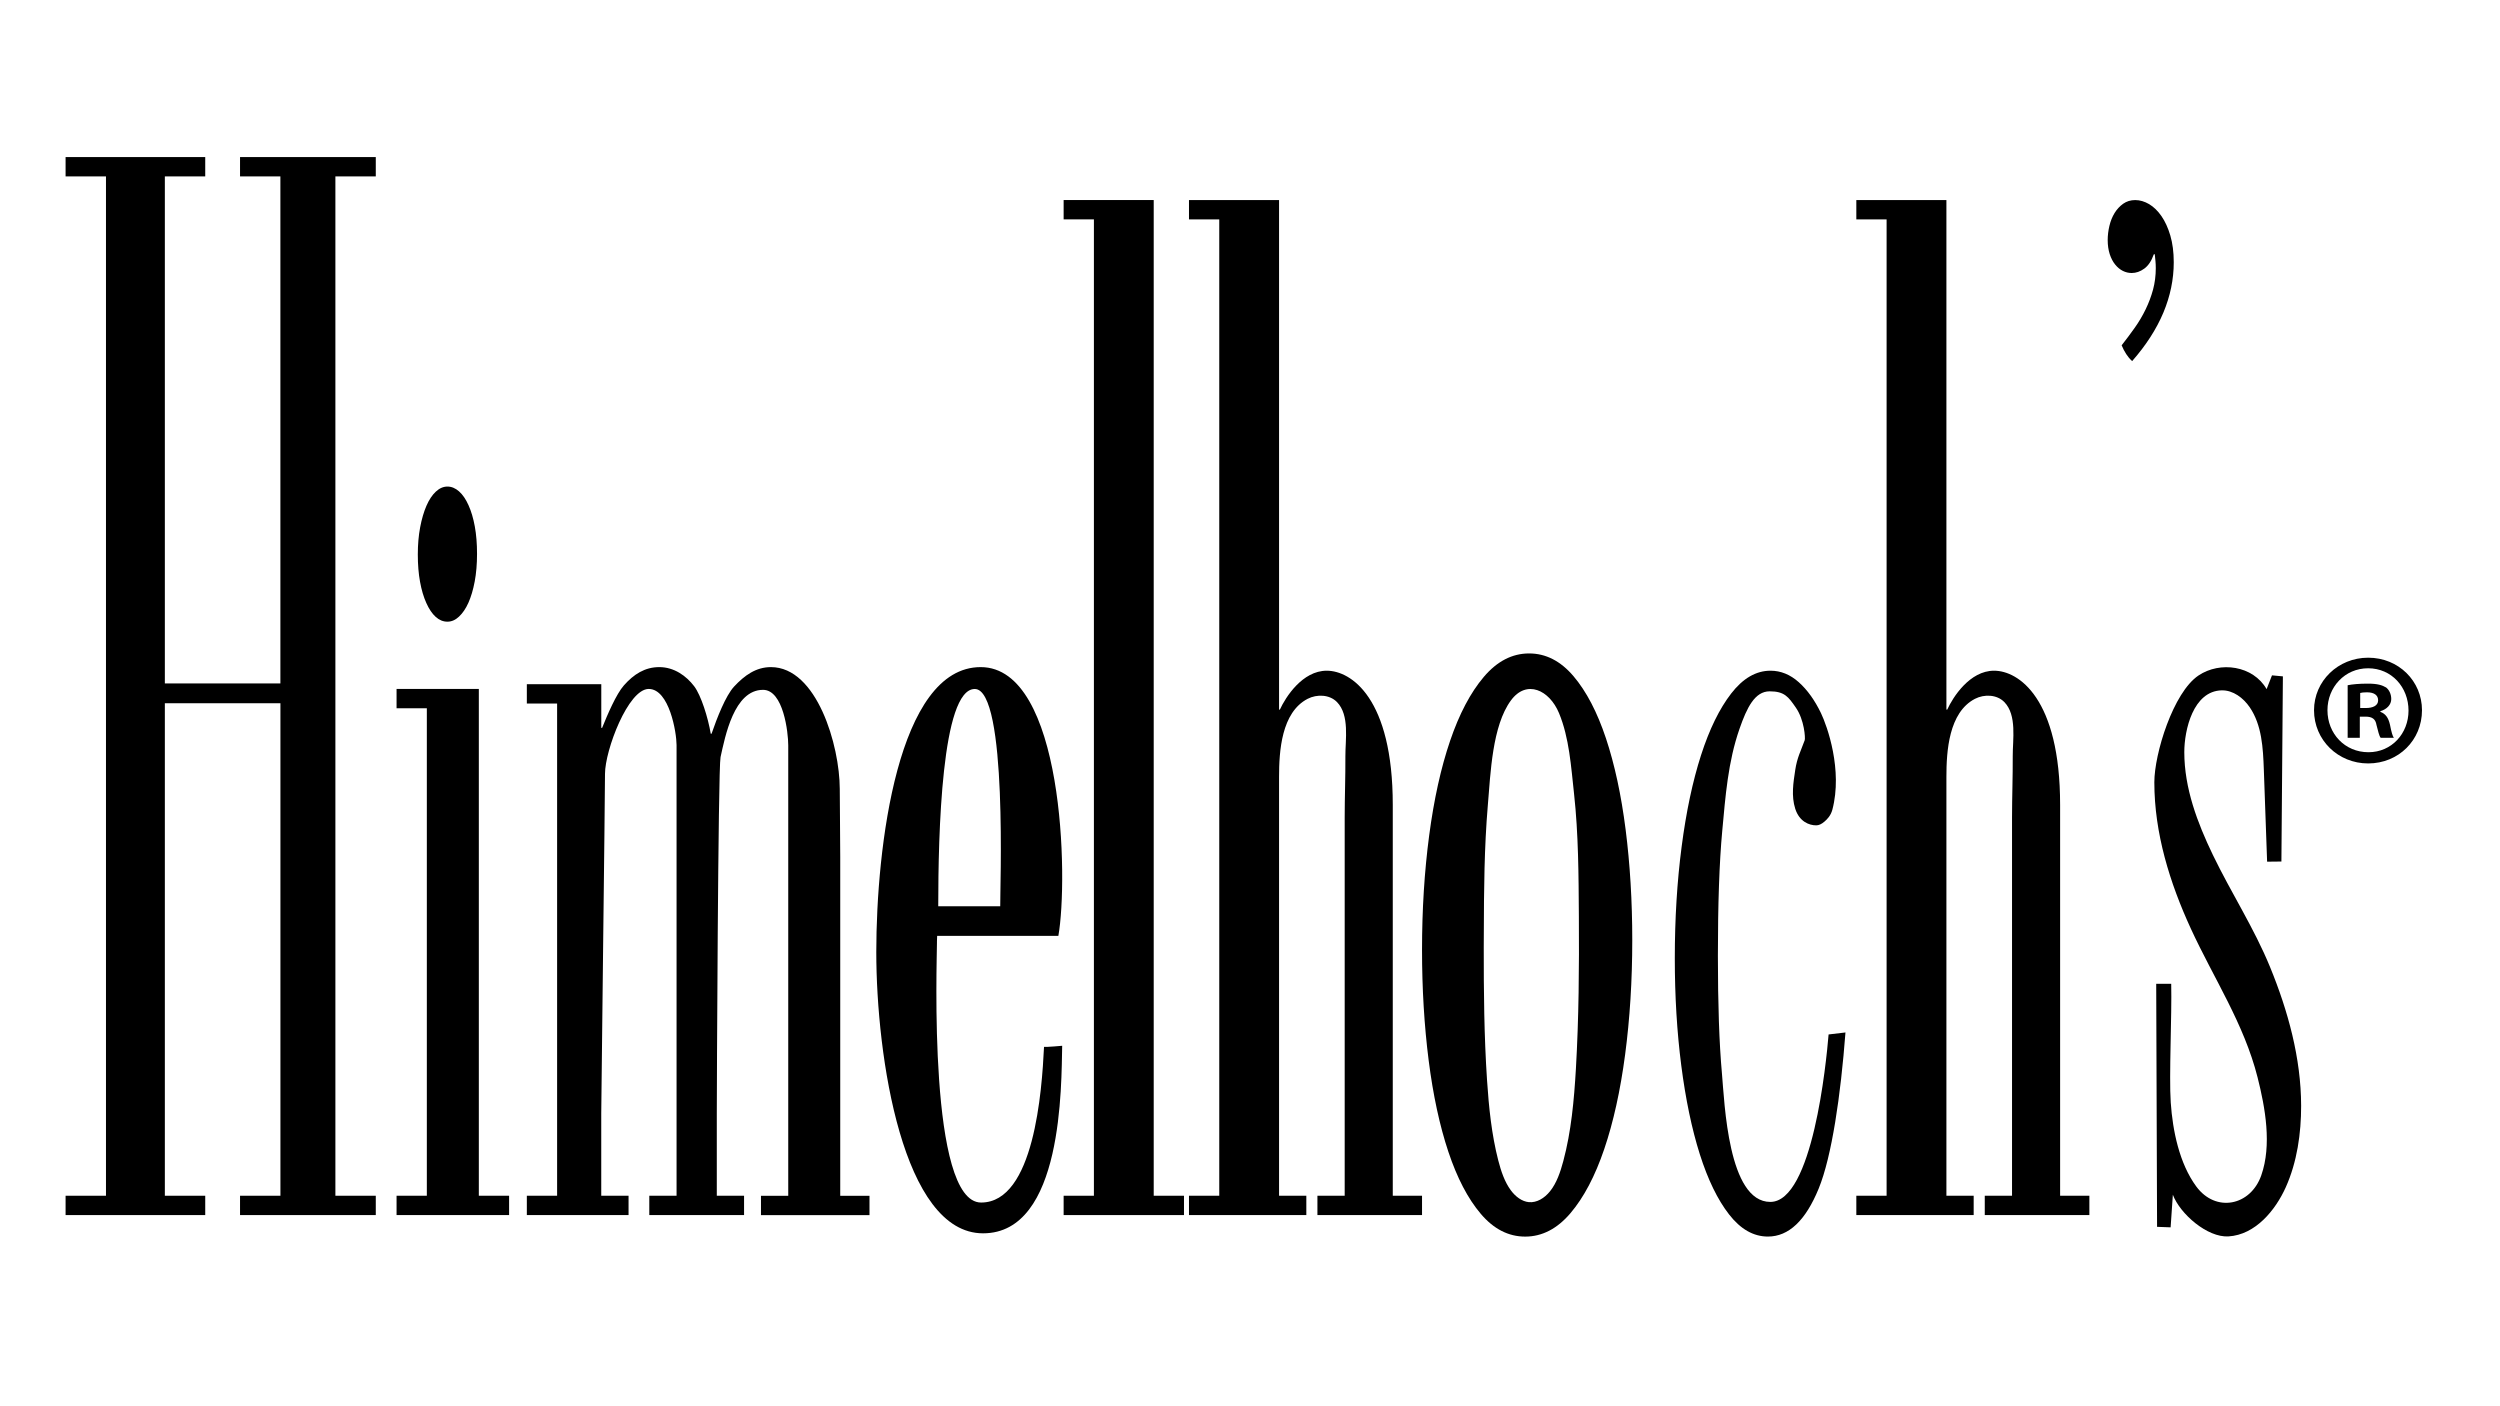 <svg xml:space="preserve" style="enable-background:new 0 0 640 360;" viewBox="0 0 640 360" y="0px" x="0px" xmlns:xlink="http://www.w3.org/1999/xlink" xmlns="http://www.w3.org/2000/svg" id="Layer_2_copy_2" version="1.1">
<g>
	<path d="M27.13,306.11V45.16H16.79v-4.95h35.75v4.95H42.2v129.8h29.58V45.16H61.45v-4.95H96.2v4.95H85.86v260.95H96.2v4.95H61.45
		v-4.95h10.34V180.03H42.2v126.08h10.34v4.95H16.79v-4.95H27.13z"></path>
	<path d="M122.58,306.11h7.75v4.95h-28.81v-4.95h7.75V181.32h-7.75v-4.95h21.06V306.11z M114.54,159.15c-1.1,0-2.1-0.41-3-1.23
		c-0.91-0.82-1.71-2-2.4-3.55c-0.7-1.54-1.23-3.35-1.61-5.43c-0.38-2.07-0.57-4.41-0.57-7.02c0-2.51,0.2-4.82,0.6-6.94
		c0.4-2.12,0.94-3.95,1.61-5.5c0.67-1.54,1.47-2.75,2.4-3.62c0.93-0.87,1.92-1.3,2.97-1.3c1.05,0,2.04,0.41,2.97,1.23
		c0.93,0.82,1.74,2,2.43,3.55c0.7,1.54,1.23,3.35,1.61,5.43c0.38,2.08,0.57,4.41,0.57,7.02c0,2.61-0.2,4.97-0.6,7.09
		c-0.4,2.12-0.94,3.93-1.61,5.43c-0.67,1.5-1.48,2.68-2.4,3.54C116.59,158.72,115.6,159.15,114.54,159.15z"></path>
	<path d="M153.93,306.11h6.98v4.95h-26.04v-4.95h7.75v-126h-7.75v-4.95h19.06v11.18h0.21c1.38-3.42,3.61-8.65,5.58-10.88
		c2.51-2.84,5.36-4.68,9.05-4.68c3.83,0,6.93,2.26,8.94,4.9c1.76,2.32,3.55,8.03,4.24,12.15h0.21c1.38-4,3.59-9.71,5.76-12.06
		c2.67-2.87,5.61-4.99,9.43-4.99c11.8,0,17.61,20.12,17.63,31.18c0.01,5.84,0.12,11.57,0.12,17.37c0,7.62,0,3.98,0,11.6
		c0,17.53,0,35.05,0,52.58c0,1.24,0,22.62,0,22.62c0,0,7.49,0,7.49,0v4.95h-27.78v-4.95h6.98V190.79c0-3.26-1.23-14.19-6.45-14.19
		c-7.44,0-9.71,11.95-10.88,17.22c-0.64,2.89-0.96,87.31-0.96,91.26v21.02h6.98v4.95h-24.26v-4.95h6.98V190.73
		c0-3.22-1.87-14.36-7.13-14.36s-11.19,15.68-11.19,21.74s-0.96,83.01-0.96,86.97V306.11z"></path>
	<path d="M271.92,267.72c-0.24,9.89,0.28,48.01-20.26,48.01s-27.33-45.18-27.33-72.01s5.48-72.94,26.72-72.94
		s22.48,54.13,19.89,68.81c-6.51,0-31.03,0-31.03,0c-0.03,0.7-0.05,1.17-0.05,1.39s0,0.36,0,0.4c0,4.86-2.29,66.47,11.3,66.47
		s15.57-28.66,16.11-39.85C267.95,268.08,271.92,267.72,271.92,267.72z M256.06,232c-0.1-3.42,1.99-55.62-6.52-55.62
		s-9.35,37.2-9.35,55.62H256.06z"></path>
	<path d="M295.35,306.11h7.75v4.95h-30.81v-4.95h7.75V56.16h-7.75v-4.95h23.06V306.11z"></path>
	<path d="M498.28,306.11h6.98v4.95h-30.04v-4.95h7.75V56.16h-7.75v-4.95h23.06v130.45h0.21c1.45-3.17,5.75-9.96,11.99-9.96
		s16.91,7,16.91,34.36v100.05h7.49v4.95H508.1v-4.95c0,0,6.98,0,6.98,0c0-1.19,0-2.38,0-3.56c0-3.21,0-6.41,0-9.62
		c0-4.7,0-9.4,0-14.1c0-5.67,0-11.33,0-17c0-6.1,0-12.21,0-18.31c0-6.02,0-12.03,0-18.05c0-5.4,0-10.8,0-16.2
		c0-5.23,0.21-10.45,0.18-15.67c-0.03-4.21,1.13-10.52-2.16-13.88c-1.89-1.93-5.11-2.06-7.51-0.82c-6.71,3.48-7.31,13.41-7.31,19.96
		C498.28,198.85,498.28,306.11,498.28,306.11z"></path>
	<path d="M327.44,306.11h6.98v4.95h-30.04v-4.95h7.75V56.16h-7.75v-4.95h23.06v130.45h0.21c1.45-3.17,5.75-9.96,11.99-9.96
		c6.24,0,16.91,7,16.91,34.36v100.05h7.49v4.95h-26.78v-4.95c0,0,6.98,0,6.98,0c0-1.19,0-2.38,0-3.56c0-3.21,0-6.41,0-9.62
		c0-4.7,0-9.4,0-14.1c0-5.67,0-11.33,0-17c0-6.1,0-12.21,0-18.31c0-6.02,0-12.03,0-18.05c0-5.4,0-10.8,0-16.2
		c0-5.23,0.21-10.45,0.18-15.67c-0.03-4.21,1.13-10.52-2.16-13.88c-1.89-1.93-5.11-2.06-7.51-0.82c-6.71,3.48-7.31,13.41-7.31,19.96
		C327.44,198.85,327.44,306.11,327.44,306.11z"></path>
	<path d="M364.04,243.16c0-10.32,0.61-20.08,1.83-29.3c1.22-9.22,3-17.28,5.35-24.19c2.35-6.91,5.23-12.37,8.63-16.38
		c3.4-4.01,7.27-6.01,11.6-6.01c4.29,0,8.08,1.95,11.38,5.84c3.3,3.9,6.06,9.19,8.29,15.88c2.23,6.7,3.91,14.49,5.04,23.37
		c1.13,8.89,1.7,18.33,1.7,28.31c0,10.32-0.61,20.08-1.83,29.3c-1.22,9.22-3,17.28-5.35,24.2s-5.23,12.37-8.63,16.38
		c-3.4,4-7.27,6.01-11.6,6.01c-4.29,0-8.08-1.95-11.38-5.84c-3.3-3.89-6.06-9.19-8.29-15.88c-2.23-6.69-3.91-14.49-5.04-23.37
		S364.04,253.14,364.04,243.16z M379.84,242.52c-0.01,11.35,0.09,22.7,0.84,34c0.46,6.94,1.17,13.91,2.87,20.53
		c0.71,2.75,1.63,5.51,3.21,7.65c1.21,1.65,2.86,2.88,4.63,3.05c2.01,0.19,4-1.01,5.43-2.8c1.69-2.11,2.64-4.92,3.39-7.73
		c2.03-7.57,2.75-15.6,3.22-23.58c0.75-13.01,0.85-26.08,0.76-39.12c-0.07-10.39-0.1-20.97-1.23-31.28
		c-0.77-6.99-1.22-14.35-3.86-20.7c-2.45-5.89-8.31-8.69-12.32-3.21c-4.76,6.49-5.2,18.55-5.9,26.86
		c-0.91,10.75-0.99,21.58-1.02,32.39C379.85,239.89,379.84,241.2,379.84,242.52z"></path>
	<path d="M472.44,264.31c-1.22,16.08-3.5,31.76-6.85,39.95c-3.35,8.2-7.68,12.3-13,12.3c-3.7,0-7.01-1.89-9.95-5.67
		c-2.94-3.78-5.43-8.92-7.49-15.41c-2.05-6.49-3.63-14.06-4.74-22.68c-1.11-8.62-1.66-17.78-1.66-27.47
		c0-10.12,0.58-19.64,1.75-28.59c1.16-8.94,2.82-16.74,4.96-23.4c2.14-6.65,4.72-11.92,7.73-15.81c3.01-3.89,6.37-5.83,10.06-5.83
		c2.62,0,5.04,0.98,7.24,2.95c2.2,1.97,4.09,4.61,5.68,7.91c1.59,3.3,5.6,14.56,2.91,24.74c-0.39,1.46-1.28,2.4-2.02,3.03
		c-0.74,0.64-1.44,0.96-2.11,0.96c-1.81,0-4.31-0.95-5.37-4.25c-1.05-3.3-0.48-6.73,0-9.92c0.48-3.19,1.43-4.87,2.43-7.64
		c0.18-0.51-0.08-5.17-2.28-8.34c-1.91-2.76-2.9-4.16-6.7-4.16c-3.8,0-5.82,4.16-7.71,9.58c-2.96,8.48-3.61,17.31-4.43,26.2
		c-0.74,7.99-1.11,18.63-1.11,31.94c0,12.35,0.34,22.36,1.03,30.03c0.68,7.67,1.58,32.96,12.39,32.96s14.32-35.62,14.92-42.87
		L472.44,264.31z"></path>
	<path d="M543.14,88.4c1.17-1.49,2.29-2.99,3.36-4.5c1.07-1.51,2-3.09,2.79-4.72c0.79-1.63,1.42-3.31,1.89-5.04
		c0.46-1.73,0.7-3.55,0.7-5.48c0-0.67-0.03-1.27-0.08-1.8c-0.05-0.53-0.11-1.13-0.18-1.8l-0.26,0.07c-0.59,1.68-1.4,2.89-2.43,3.64
		c-1.03,0.75-2.1,1.12-3.21,1.12c-0.79,0-1.55-0.18-2.27-0.54c-0.72-0.36-1.38-0.9-1.96-1.62c-0.59-0.72-1.05-1.61-1.4-2.67
		c-0.34-1.06-0.52-2.26-0.52-3.6c0-1.2,0.15-2.42,0.44-3.64c0.29-1.22,0.73-2.32,1.32-3.28c0.59-0.96,1.32-1.75,2.2-2.38
		c0.88-0.62,1.9-0.94,3.08-0.94c1.21,0,2.39,0.35,3.57,1.04c1.17,0.7,2.22,1.72,3.15,3.06c0.93,1.35,1.69,3,2.27,4.97
		c0.58,1.97,0.88,4.25,0.88,6.85c0,4.37-0.89,8.67-2.66,12.9c-1.78,4.23-4.44,8.36-7.99,12.4c-0.59-0.53-1.09-1.13-1.52-1.8
		C543.87,89.97,543.48,89.22,543.14,88.4z"></path>
	<path d="M580.38,220.56c-0.28-7.86-0.56-15.71-0.84-23.57c-0.2-5.52-0.5-11.37-3.61-15.93c-1.64-2.4-4.26-4.39-7.17-4.33
		c-7.3,0.16-9.58,10.13-9.58,15.83c0.01,9.24,3.35,18.07,7.31,26.29c4.67,9.69,10.56,18.74,14.64,28.7
		c4.6,11.23,7.94,23.32,7.96,35.53c0.01,7.05-1.03,14.38-3.93,20.85c-2.63,5.87-7.77,12.18-14.68,12.59
		c-5.4,0.32-12.39-5.76-14.23-10.67l-0.57,8.35l-3.47-0.13l-0.22-62.22h3.84c0.19,8.15-0.58,23.52-0.12,30.39
		c0.49,7.18,2.19,15.59,6.53,21.49c4.98,6.77,13.89,4.99,16.64-2.82c2.74-7.78,1.03-17.32-0.94-25.1
		c-3.49-13.8-11.22-25.32-17.09-38.09c-5.4-11.75-9.34-24.43-9.34-37.47c0-7.29,4.82-22.97,11.3-27.32
		c5.55-3.73,13.99-2.54,17.44,3.49c0.46-1.18,0.92-2.35,1.38-3.53c0.93,0.09,1.86,0.17,2.79,0.26c-0.13,15.8-0.26,31.6-0.38,47.4
		c-1.22,0.01-2.44,0.03-3.65,0.04C580.38,220.58,580.38,220.57,580.38,220.56z"></path>
</g>
<g>
	<path d="M620.03,181.82c0,7.63-5.98,13.62-13.78,13.62c-7.71,0-13.86-5.99-13.86-13.62c0-7.46,6.15-13.45,13.86-13.45
		C614.05,168.37,620.03,174.36,620.03,181.82z M595.83,181.82c0,5.99,4.44,10.75,10.5,10.75c5.91,0,10.25-4.76,10.25-10.66
		c0-5.99-4.34-10.83-10.33-10.83C600.27,171.07,595.83,175.91,595.83,181.82z M604.12,188.87H601v-13.45
		c1.23-0.25,2.95-0.41,5.17-0.41c2.54,0,3.69,0.41,4.68,0.99c0.73,0.57,1.31,1.64,1.31,2.95c0,1.48-1.15,2.63-2.79,3.12v0.16
		c1.31,0.49,2.05,1.48,2.46,3.28c0.41,2.05,0.65,2.87,0.99,3.36h-3.37c-0.41-0.49-0.65-1.72-1.07-3.28
		c-0.24-1.48-1.06-2.13-2.79-2.13h-1.48V188.87z M604.2,181.25h1.48c1.72,0,3.12-0.57,3.12-1.97c0-1.23-0.9-2.05-2.87-2.05
		c-0.82,0-1.4,0.08-1.72,0.17V181.25z"></path>
</g>
</svg>
